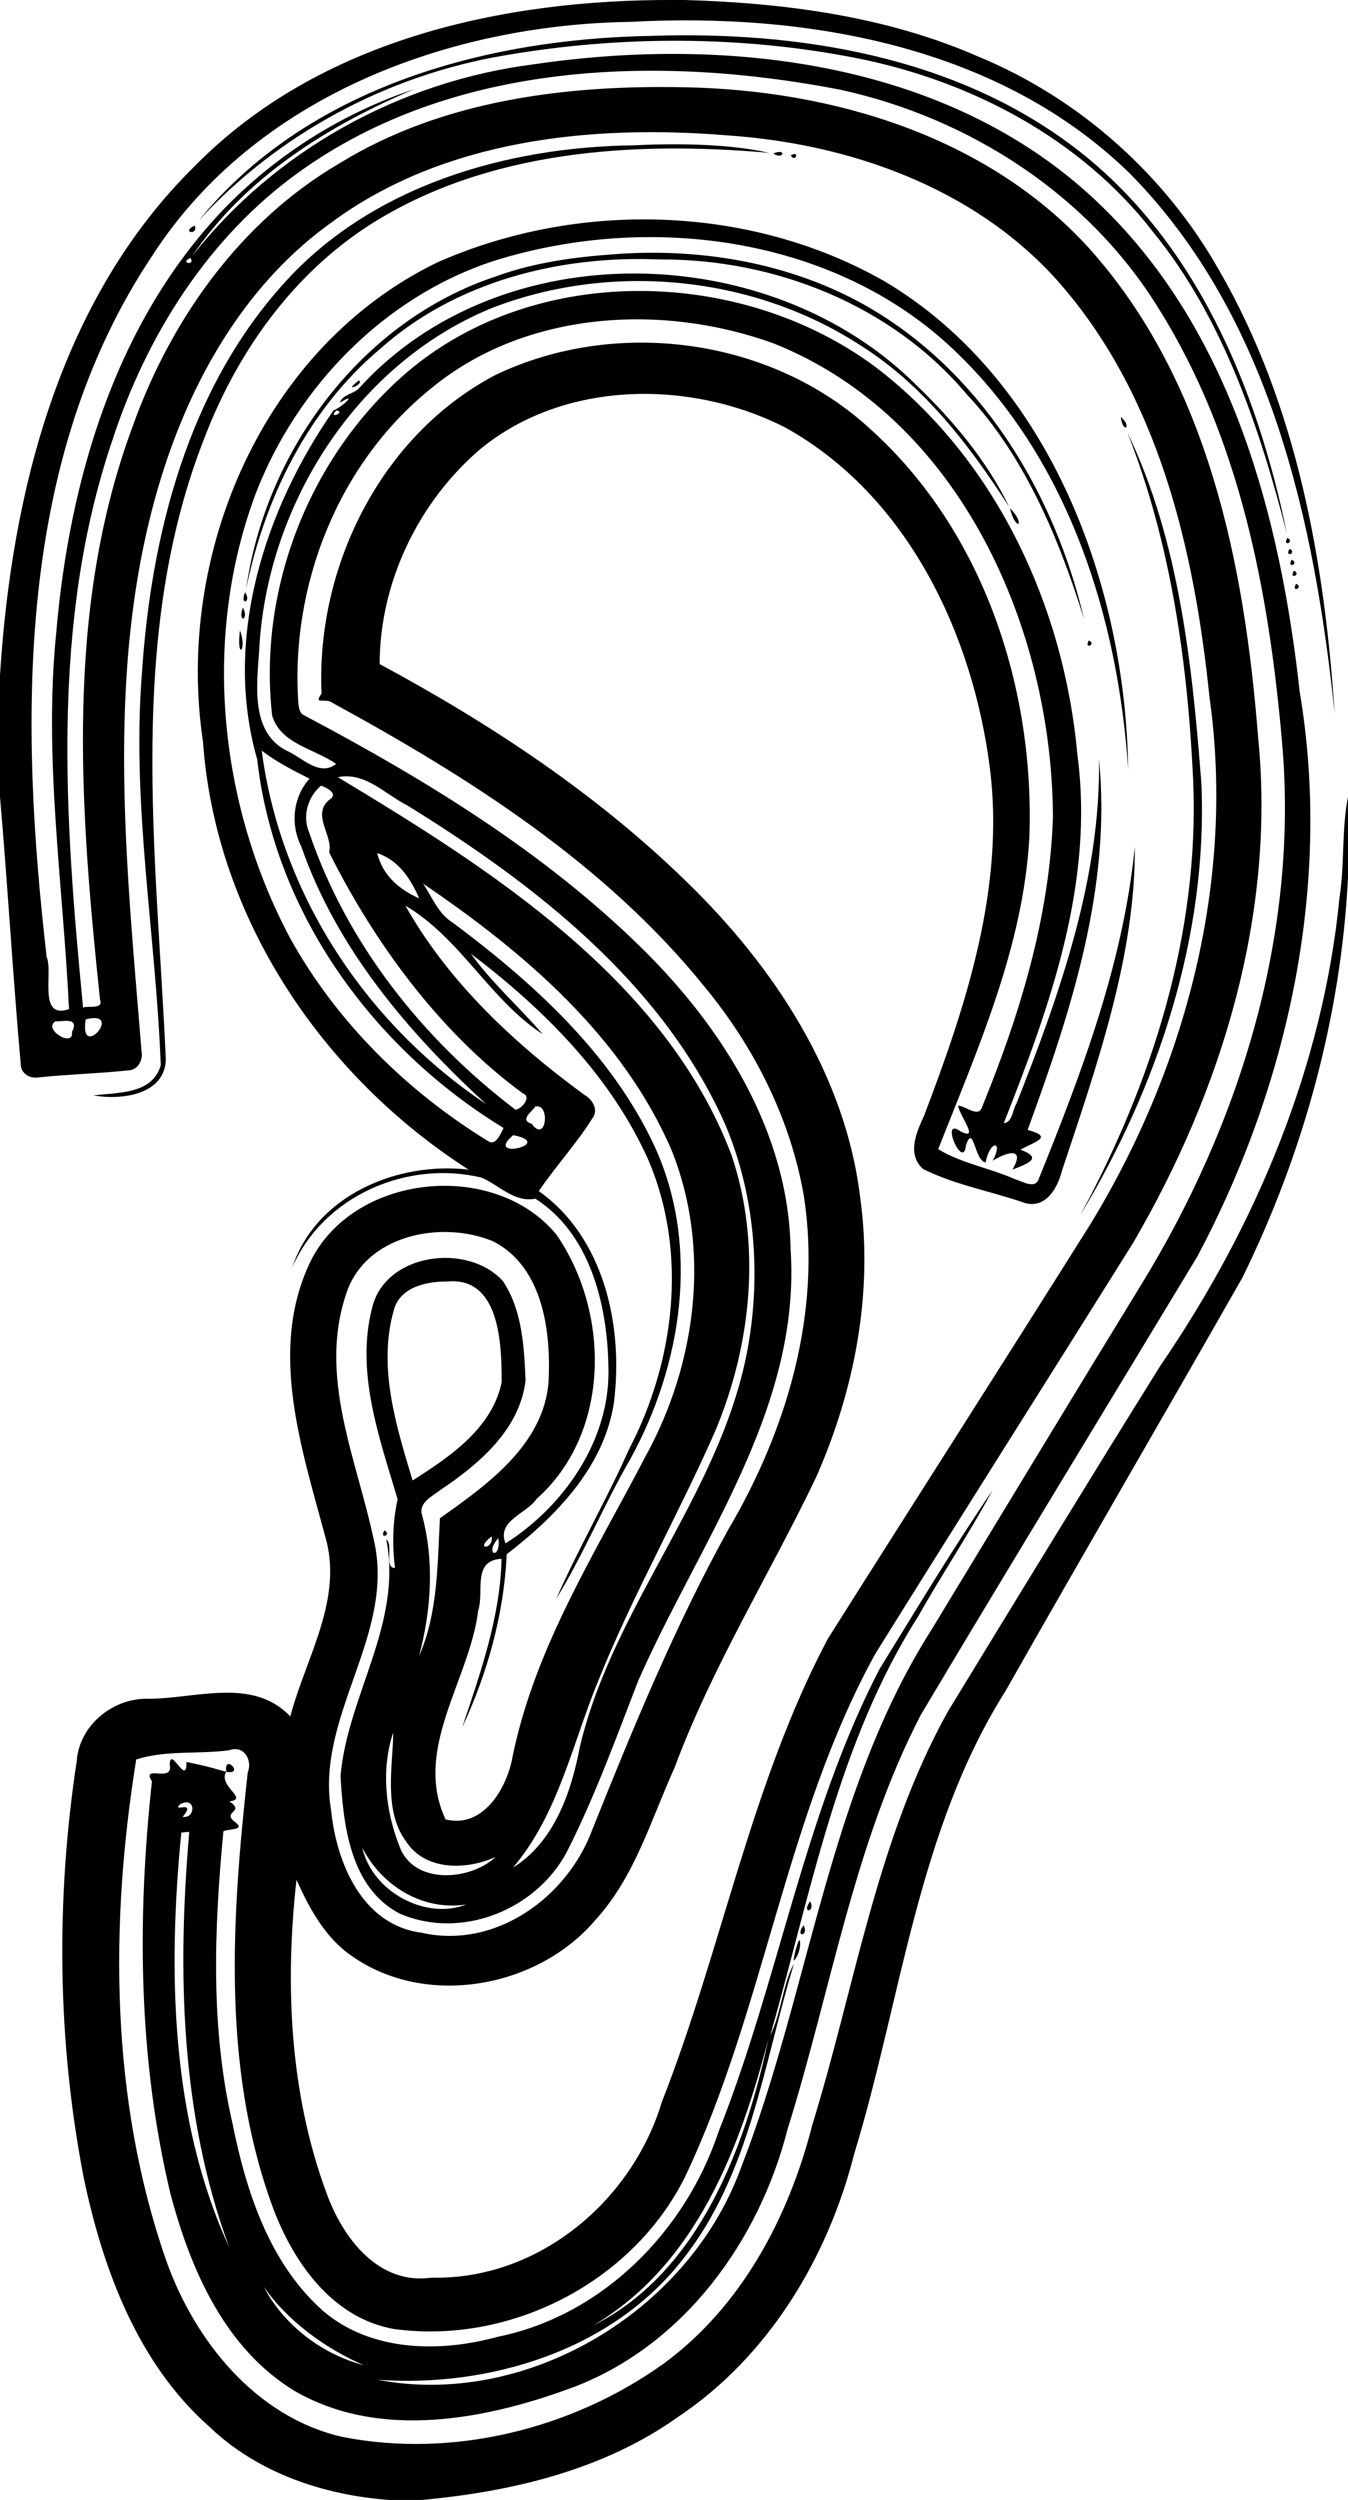 <?xml version="1.0" encoding="UTF-8" standalone="no"?>
<svg id="svg2" xmlns:rdf="http://www.w3.org/1999/02/22-rdf-syntax-ns#" xmlns="http://www.w3.org/2000/svg" height="1146pt" width="618pt" version="1.1" xmlns:cc="http://creativecommons.org/ns#" xmlns:dc="http://purl.org/dc/elements/1.1/" viewBox="0 0 618 1146">
<g>
<path id="path4" d="m309.14 0h4.76c45.94 1.34 92.58 7.44 135.01 26.11 46.23 19.17 85.5 54.35 110.07 97.92 35.52 61.5 48.29 133.2 52.93 203.23-9.21-88.04-29.41-182.13-93.68-247.49-59.88-58.74-148.47-74.11-229.28-69.74-83.49 1.23-172.11 34.36-218.98 106.94-62.88 93.92-61.03 213.74-48.58 321.66 3.11 7.56-4.16 28.78 10.25 23.98-2.73-57.51-11.71-115.11-5.84-172.81 5.98-69.51 26.98-141.32 75.96-193.04 24.21-25.44 54.91-44.83 88.21-55.91-39.18 16.59-77.47 40.32-101.76 76.41 38.02-48.45 95.28-79.95 156.29-87.75 90.03-13.31 192.91-1.19 260.79 65.2 59.46 57.85 81.74 142.42 90.57 222.39 14.86 88.35-5.14 180.27-46.91 258.83-42.26 70.08-84.93 139.91-126.82 210.2-30.76 59.46-41.2 126.55-61.07 189.93-12.97 50.94-47.12 98.34-97.12 117.84-40.4 15.2-89.61 24.9-128.91 2.1-31.92-19.4-47.66-55.6-56.84-90.2-14.84-61.86-15.37-126.35-8.53-189.25-5.18-8.05 10.11 1.06 8.14-7.62 0.2-9.09 7.97 10.52 7.66-1.24 6.78 1.51 7.49 1.42 18.31 4.54-4.18 6.35 10.66 12.49 1.35 13.55 7.94 5.15-4.51 4.52 3.25 9.93 3.84 3.4-3.98 2.55-5.96 3.8-4.21 44.54-6.01 90 4.19 133.91 6.29 31.38 17.01 64.38 41.8 86.18 21.97 18.5 53.25 18.9 79.8 11.6 47.9-9.7 86.02-48.3 101.16-93.84 27.7-69.64 39.17-145.27 73.82-212.17 16.97-27.55 33.77-55.49 51.91-82.15-10.56 19.7-23.16 38.39-34.14 57.92-37.02 58.06-49.18 127.03-67.86 192.21 5.1-10.32 5.85-24.13 10.89-32.94-13.93 45.85-20.13 96.3-50.64 135.07-32.44 42.1-88.9 59.3-140.33 55.6 68.2 13.1 142.26-31 166.43-96.46 31.78-81.5 39.96-172.42 87.62-247.38 31.97-52.68 63.85-105.42 96.03-157.98 45.51-74 72.45-161.47 64.67-248.85-5.97-68.75-19.3-139.29-56.43-198.56-32.01-52.25-87-87.76-146.42-100.61-82.91-16-177.07-13.14-247.94 37.91-41.38 29.74-69.71 74.64-85.38 122.61-28.48 83.74-21.89 173.73-13.5 260.3 2.16-1 9.53 1.06 7.75-3.71-9.15-87.3-16.28-178.49 14.88-262.45 17.46-49.08 49.52-94.39 95.06-120.93 47.03-28.91 103.96-35.94 158.15-34.78 67.66 1.25 138.59 22.36 185.32 73.74 54.75 60.94 71.32 145.18 77.56 224.41 8.06 80.96-16.7 161.97-57.23 231.42-39.35 62.94-79.13 125.63-118.36 188.65-41.31 75.09-50.63 162.7-87.21 239.78-24.17 48.39-80.4 76.99-133.6 69.59-28.87-5.2-47-32-56.12-57.9-22.61-63.25-17.93-131.57-10.73-197.14 2.32-5.67-1.73-12.78-8.51-10.23-14.05 1.91-29.03-0.15-42.6 4.23-12.22 75.83-11.82 156.11 13.63 229.34 13.01 37 41.2 72.2 80.92 81.2 50.67 10 105.59-3.7 147.4-33.7 35.57-26.1 57.19-67 67.93-109.07 19.62-63.52 29.55-131.02 62.23-189.76 32.31-52.96 64.63-105.92 97.44-158.57 43.77-63.85 74.62-137.33 82.14-214.84 2.36-15.21 0.87-30.77 3.86-45.89v37.1c-3.23 63.6-20.35 126.16-48.38 183.24-36.01 63.25-72.67 126.13-108.57 189.45-40.46 64.05-47.78 141.42-69.49 212.5-12.13 47.64-39.32 92.74-80.64 120.34-34.26 24.4-76.25 34.3-117.51 38.1h-15.01c-29.87-2.2-60.1-12.3-82.12-33.3-33.01-29-49.03-72.2-57.84-114.13-12.22-62.9-12.89-128.02-3.26-191.32 1.17-16.32 16.51-28.84 32.52-28.53 21.66 0.15 48.07-10.18 65.39 8.11 7.11-27.06 24.61-54.01 15.91-82.82-10.75-40.16-25.91-84.91-7-125.03 19.47-41.06 84.47-47.7 113.08-13.05 24.67 35.7 24.99 90.88-9.02 121.12-4.65 6.94-18.48 9.94-14.3 20.47 27.18-17.27 48.45-48.13 47.16-81.52-0.55-28.06-8.4-60.49-33.49-76.51-9.55 1.89-16.52-6.11-24.6-9.65-34.2-8.25-72.51 8.38-86.84 41.14 10.92-33.06 48.2-48.62 80.86-44.81-67.08-42.93-116.13-115.62-121.79-196.22-12.91-85.73 27.4-180.76 107.3-219.6 64.42-28.53 143.26-26.59 204.87 8.43 76.69 45.32 110.85 140.77 111.99 223.87-4.63-68.97-26.82-140.18-77.22-189.65-54.82-54.5-141.67-65.91-213.44-43.45-50.32 16.39-90.42 57.73-109.32 106.68-24.63 65.78-17.07 142.11 15.74 203.77 21.31 38.44 53.54 70.25 90.87 93.16 3.49 2.22 5.71-3.52 7.02-6.08-59.76-36.42-105.02-98.54-112.96-168.99-15.72-54.69 3.2-114.41 35-159.96 4.75-2.05 11.12-8.61 2.87-3.51 1.51-4.15 6.66-3.87 9.18-7.05 64.81-70.96 187.89-67.77 254.82-1.35 17 16.36 32.67 34.84 42.91 56.22-18.26-28.5-39.55-56.22-68.7-74.44-49.28-31.81-114.15-37.95-168.71-16.71-62.4 25.61-103.42 91.14-106.5 157.58-1.04 15.09-3.89 36.6 12.33 45.09 7.2 3.02 15.19 12.34 22.98 6.24-9.87-7.06-25.42-9.03-29.33-22.19-6.44-57.23 16.36-116.61 59.19-155.06 58.94-52.76 154.76-51.08 217.07-4.98 55.34 42 86.81 109.81 92.92 178.09 7.85 58.5-12.6 115.31-33.77 168.83 4.19-0.47 3.98-6.14 5.8-8.94 20-50.42 38.79-104.07 37.86-158.01 5.87 58.59-12.86 115.76-32.71 170.03 12.18 3.27 3.41 5.32-3.32 9.05 10.23 3.8 4.07 6.15-3.66 9.16 5.69-9.72-1.18-8.84-9.03-4.11 5.01-9.15-1.12-9.8-3.28 0.8-5.02-0.56-5.51-18.27-8.98-7.86-1.16 12.07-12.34-13.58-2.47-6.37 9.06 4.58-0.56-7.19-1.13-11.82 3.65 0.25 9.51 5.86 11.06 0.47 17.24-42.24 30.86-86.72 32.42-132.62-0.38-87.17-42.97-183.37-128.11-217.27-51.29-18.57-114.17-14.95-157.3 20.91-42.51 34.39-64.45 90.6-60.5 144.65 0.29 1.8 0.62 3.97 2.45 4.86 55.74 29.52 110.4 62.82 155.53 107.38 36.86 36.43 66.74 84.12 67.65 137.4 4.91 73.18-41.86 134.22-69.89 197.95-10.18 26.38-19.89 53.12-32.67 78.34-14.15 26.77-48.77 40.62-76.9 28.2-22.44-11.95-25.59-40.33-26.88-62.97 3.25-36.99 28.59-70.11 20.96-108.46 3.51 2.7-1.18 13.1 4.01 13.13-1.3-10.61-1.09-21.16 1.21-31.51-8.33-28.16-19.34-58.07-11.69-87.73 5.95-25.28 44.07-30.12 60.06-12.15 8.78 13.29 9.62 29.95 10.28 45.39-2.61 22.47-21.23 38.27-38.91 50.15-3.5 2.77-10.34 5.85-8.54 11.56 5.73 21.26 4.21 43.62-1.38 64.72 8.7-19.86 8.44-42.11 9.58-63.25 21.61-15.31 47.54-33.6 49.81-62.57 1.14-22.98-2.49-52.7-25.48-64.4-23.86-9.86-58.92-2.89-67.46 24.56-12.58 37.97 5 75.41 12.77 112.14 10.32 43.58-26.98 80.88-19.5 124.41 2.45 23.9 14.25 52.28 41.29 55.84 33.96 7.79 66.98-16.14 78.47-47.35 18.78-46.84 37.92-93.38 62.39-137.61 26.86-45.62 42.71-99.4 34.58-152.55-6.1-35.52-22.83-68.64-45.71-96.29-45.49-56.26-107.62-95.66-170.44-129.96-3.02-2.47-9.08 1.21-4.99-4.19-2.66-58.13 27.29-118.52 79.56-146.02 55.39-26.63 126.84-17.14 172.19 24.85 51.69 46.64 75.22 118.56 72.75 186.95-2.76 50.23-23.69 97.02-41.8 142.99 9.97 6.29 23.98 8.75 35.32 13.83 3.33 0.94 9.25 4.79 10.84-0.32 19.81-48.98 38.79-99.2 43.98-152.15 0.41 49.84-17.56 100.85-33.45 148.7-1.98 7.82-7.4 17.42-17.06 14.6-15.44-5.39-31.91-8.22-46.58-15.55-7.49-6.81-3.07-16.79 0.43-24.32 19.27-50.54 37.12-104.58 30.22-159.39-7.81-61.55-37.79-125.06-93.8-156.19-43.18-22-100.78-21.85-139.46 9.58-28.62 24.26-46.46 61.21-46.51 98.85 50.71 27.31 99.4 59.44 140.73 99.81 40.08 38.87 73.02 88.82 79.65 145.31 5.92 43.46-2.69 87.79-20.27 127.64-21.29 44.53-47.64 86.72-64.89 133.11-10.8 23.82-18.23 50.03-36.22 69.77-26.48 31.27-77.62 40.61-111.72 16.63-12.27-8.36-19.46-21.84-25.41-34.95-5.35 47.97-3.13 97.92 13.76 143.57 7.37 20.4 23.62 42.3 48.21 38.8 48.82 1.1 91.8-34.9 105.57-80.63 27.46-69.93 40.69-145.22 75.95-212.05 40.08-63.54 80.65-126.78 120.59-190.42 43.73-71.75 66.36-157.53 54.48-241.52-6.94-67.72-23.45-138.85-69.9-191.06-37.98-42.34-95.05-62.51-150.67-66.32-62.29-5.17-130.17 1.67-181.94 39.86-37.88 27.06-62.45 68.72-76.64 112.38-28.09 86.55-17.62 178.66-10.43 267.66 0.74 3.77-1.56 8.37-5.72 8.64-13.99 1.49-28.07 1.82-42.06 3.31-3.59 0.46-7.5-1.97-7.59-5.83-3.64-40.89-5.98-81.97-9.53-122.82v-55.7c5.23-83.92 27.42-172.63 89.21-233.39 56.92-58.02 141.29-76.55 219.93-76.21m-221.86 118.31c-5.36 2.29 2.6 3.63 0 0m66.99 69.82c-4.43 4.31 4.59 0.94 0 0m-34.29 155.99c8.64 65.95 47.95 125.28 102.9 162.02-35.8-32.86-68.62-71.5-84.79-118.18-5.06-10.08-3.79-22.51 3.8-31.02-7.59-3.78-15.12-7.7-21.91-12.82m34.92 12.15c68.37 41.23 149.88 92.19 180.5 173.33 13.81 41.03 9.09 86.8-7.46 126.33-16.84 38.3-37.68 74.87-53.31 113.69-12.15 29.2-18.54 61.98-39.48 86.54 18.84-11.7 26.78-34.57 30.67-55.32 15.75-66.63 67.21-118.98 77.75-187.28 5.17-33.06 1.87-67.89-11.38-98.76-28.79-64.33-86.94-109.42-145.42-145.57-10.24-5.15-19.39-15.53-31.87-12.96m-7.71 3.85c-5.97 5.02-8.66 13.84-5.56 21.19 17.2 51.01 52.1 95.06 94.69 127.39 2.48-0.12 7.76-5.78 3.42-7.48-38.52-28.11-68.6-69.93-88.86-110.54 2.03-7.36-8.12-16.95-0.07-23.94 4.6-2.88-0.62-5.41-3.62-6.62m25.75 30.94c2.39 10.14 10.03 16.7 19.24 20.76-3.9-8.95-9.41-17.47-19.24-20.76m21 13.98c4.28 6.33 7.02 14.02 13.92 18.12 36.74 27.46 72.3 59.73 92.05 101.93 21.27 45.9 12.85 100.58-10.99 143.83-12.06 20.86-21.48 43.8-33.94 64.01 10.26-23.22 23.07-45.32 33.39-68.55 20.92-40.12 26.94-89.58 9.18-131.94-17.19-38.93-48.25-69.91-81.71-95.28 9.68 13.43 22.26 24.5 33.01 36.98-24.4-15.98-37.84-44.22-63-58.97 19.8 35.09 49.91 63.21 82.18 86.81 3.26 1.71 6.17 6.33 4.03 9.89-7.41 12.02-17.12 22.48-25.05 34.13 30.2 21.48 38.91 62.34 34.39 97.3-4.6 29.38-26.61 51.85-49.11 69.18-1.2 27.48-8.97 55.01-20.41 79.39 8.41-25.15 17.41-50.41 18.07-77.31-13.7 0.72-7.83 15.15-10.72 23.68-3.86 31.86-30.06 63.47-14.97 95.78 17.32 4.37 28.28-14.49 30.77-28.98 10.25-50.03 37.93-93.21 61.13-137.86 23.15-42.19 29.91-94.83 11.68-140.03-22.59-52.37-67.72-90.76-113.9-122.11m-154.65 62.24c-3.15 19.69 18.04-4.59 0 0m-13.8 0.86c-6.19 3.58 8.4 12.45 7.51 4.91 3.67-7.28-4.91-4.47-7.51-4.91m219.95 39.09c-1.59 2.38-7.45 6.24-1.66 7.93 6.62 9.36 8.71-9.56 1.66-7.93m-10.13 13.13c-14.03 11.75 19.98 4 0 0m-30.24 67.1c-9.46-0.12-21.73 2.52-24.51 13.07-7.45 26.08 1.05 53.06 8.59 78.12 17.01-10.79 36.4-23.83 40.83-44.93 0.04-17.01-0.64-48.57-24.91-46.26m20.35 116.81c-8.27 6.34 0.92 6.34 0 0m3.03 0.82c-6.88 7.78 1.48 10.24 0 0m-48.19 89.09c-5.55 16.85-3.62 35.48 2.74 51.81 6.36 18.36 32.65 16.15 44.26 5.23-13.42 6.1-32.43 6.49-41.21-7.25-10.51-14.33-5.78-35.42-5.79-49.79m-97.8 32.98c-3.85 4.03 8.07-2.52 1.27 5.73 6.17 0.85 6.09-9.83-1.27-5.73m0.66 12.92c-6.21 63.38-4.95 131.51 21.93 190.02-22.36-60.57-23.79-126.73-18.29-190.32-1.22 0.02-2.44 0.12-3.64 0.3m82.94 6.86c4.73 20.67 29.6 33.33 47.68 26.08-19.98 3.09-38.81-8.56-47.68-26.08m186.3 87.36c-13.02 50.33-33.19 103.9-80.38 131.7 48.96-24.6 70.14-83.07 80.38-131.7m-231.47 113.9c9.03 17.5 26.72 31 45.79 36-17.16-7.5-34.73-20-45.79-36z"/>
<path id="path6" d="m298.45 16.45c67.4-2.28 139.09 9.31 194.03 51.08 55.69 42.33 83.95 110.59 97.56 177.25-12.3-47.61-29.03-98.78-61.39-138.43-33.09-42.83-83.71-69.42-136.22-79.76-52.94-10.36-107.92-10.31-161.03-1.21-53.57 9.01-103.67 35.81-140.3 75.72 49.77-61.06 131.4-83.33 207.35-84.65z"/>
<path id="path8" d="m290.6 66.61c20.14-0.98 43.85-0.68 62.14 3.48-62.12-5.53-129.53-1.36-183.49 33.16-35.14 22.67-60.33 58.09-75.24 96.77-36.1 91.12-22.21 190.7-17.98 285.83-0.69 16.66-21.7 18.45-33.15 16.29 11.07-1.4 26.99-0.39 30.82-13.83-2.24-59.7-13.39-119.38-8.66-179.32 4.14-63.85 21.16-130.39 64.99-178.96 40.12-44.81 102.01-62.69 160.57-63.42z"/>
<path id="path10" d="m354.5 70.33c6.46-2.59 4.68 3.25 0 0z"/>
<path id="path12" d="m362.56 71.22c4.39-2.54 1.96 3.7 0 0z"/>
<path id="path14" d="m89.34 103.41c1.48 4.88-6.68 2.93 0 0z"/>
<path id="path16" d="m281.55 116.54c41.46-3.16 84.66 4.59 120.39 26.52 49.95 30.68 81.9 84.56 95.06 140.74-11.11-35.64-26.84-74.46-53.78-103.02-34.39-41-88.33-62.28-141.26-61.84-45.5-1.91-93.4 10.18-127.86 41.16-33.03 27.7-52.91 68.8-61.26 109.93 8.86-63.43 52.98-123.14 114.77-143.42 17.28-6.29 35.68-8.77 53.94-10.07z"/>
<path id="path18" d="m164.53 174.41c2.92 1.53-8.29 6.21 0 0z"/>
<path id="path20" d="m513.83 191.14c5.53 4.61 0.9 7.98 0 0z"/>
<path id="path22" d="m516.82 198.17c23.75 49.24 29.81 106.72 33.98 161.18 2.96 69.59-20.1 139.18-55.63 197.82 33.02-60.81 54.75-129.32 51.86-199.15-2.49-54.22-10.21-109.11-30.21-159.85z"/>
<path id="path24" d="m463.02 232.9c7.7 8.02 2.58 11.09 0 0z"/>
<path id="path26" d="m590.22 246.56c3.7 1.96-2.55 4.39 0 0z"/>
<path id="path28" d="m591.22 251.56c3.7 1.96-2.55 4.39 0 0z"/>
<path id="path30" d="m592.22 256.56c3.7 1.96-2.55 4.39 0 0z"/>
<path id="path32" d="m593.22 261.56c3.7 1.96-2.55 4.39 0 0z"/>
<path id="path34" d="m594.22 267.56c3.7 1.96-2.55 4.39 0 0z"/>
<path id="path36" d="m112.33 271.5c3.25 4.68-2.59 6.46 0 0z"/>
<path id="path38" d="m111.35 278.51c3.16 5.89-2.6 7.45 0 0z"/>
<path id="path40" d="m110 289c3.47 8.93-1.72 14.27 0 0z"/>
<path id="path42" d="m499.22 293.56c3.7 1.96-2.55 4.39 0 0z"/>
<path id="path44" d="m176.22 701.56c3.7 1.96-2.55 4.39 0 0z"/>
<path id="path46" d="m103.77 812.23c8.75 1.45-1.47-8.76 0 0z"/>
<path id="path48" d="m371.42 871.56c2.67 5.19-4.34 5.84 0 0z"/>
<path id="path50" d="m368.42 882.56c2.67 5.19-4.34 5.84 0 0z"/>
<path id="path52" d="m366.38 889.25c1.34 1.4-0.4 8.25-2.59 9.53 0.49-3.27 1.23-6.52 2.59-9.53z"/>
</g>
</svg>
